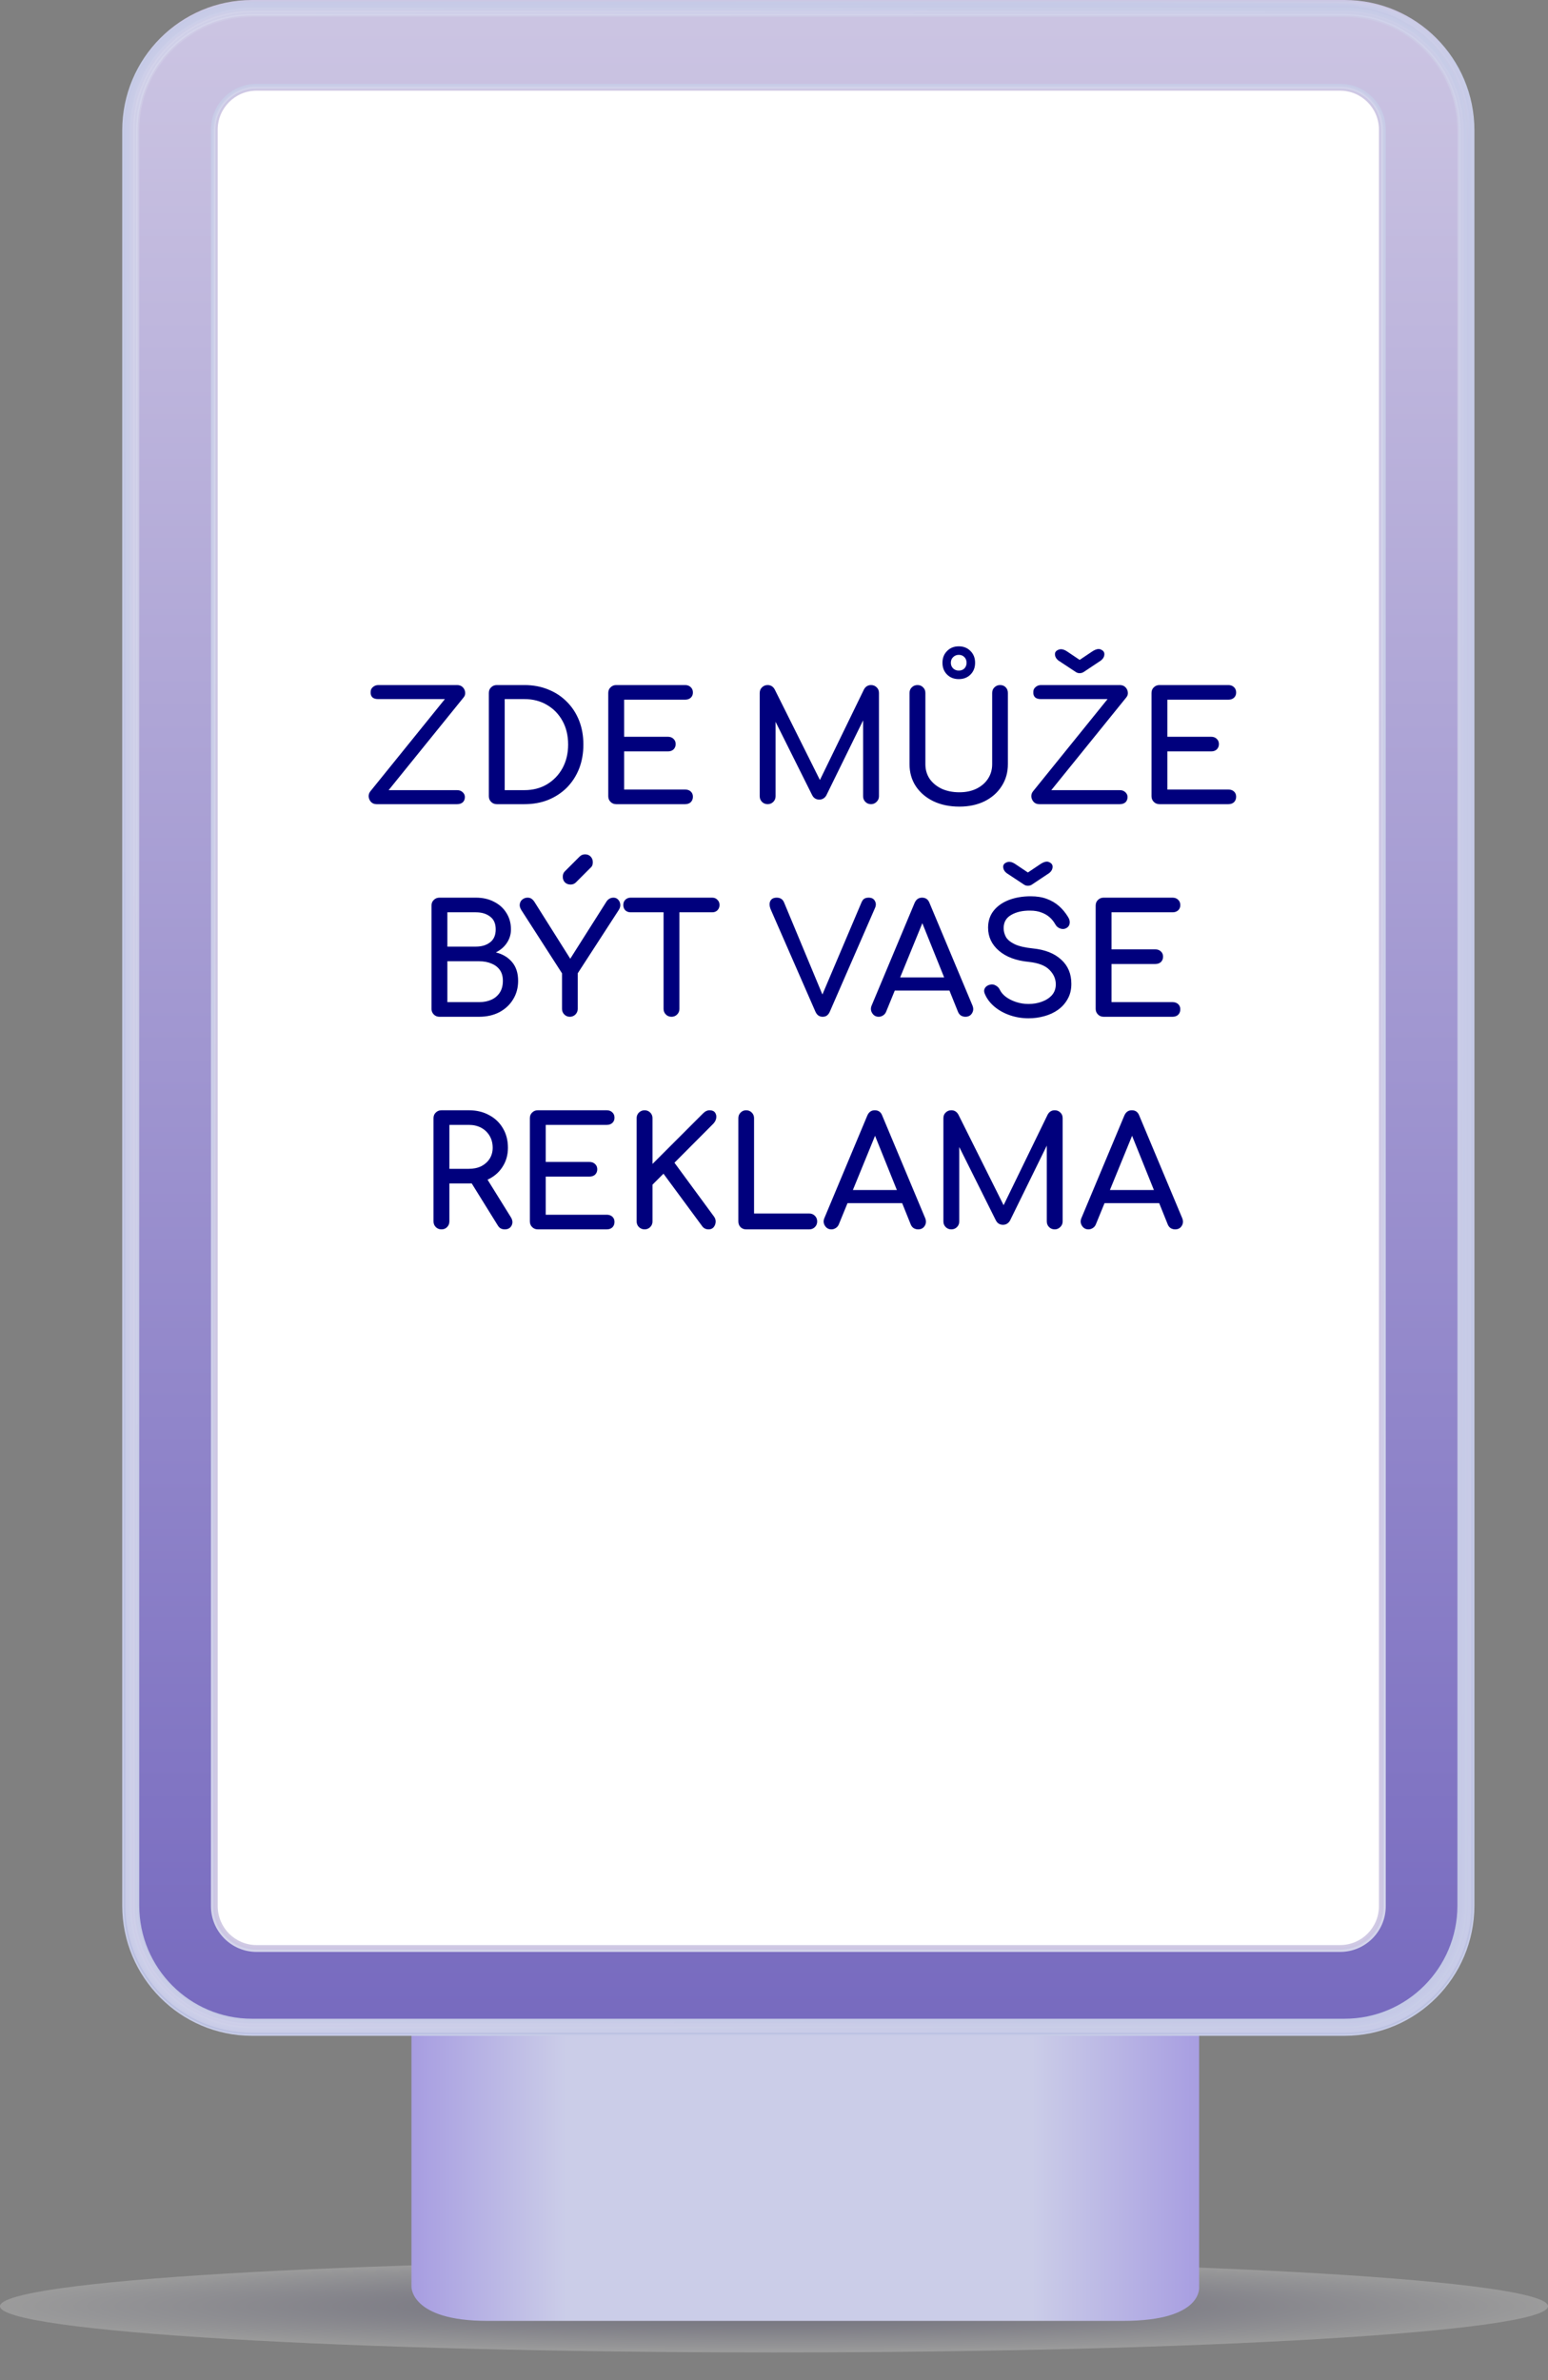 <svg width="335" height="515" viewBox="0 0 335 515" fill="none" xmlns="http://www.w3.org/2000/svg">
<rect x="0" y="0" width="335" height="515" fill="#808080" stroke="none"/>
<path opacity="0.39" d="M167.5 509C260.008 509 335 504.523 335 499C335 493.477 260.008 489 167.5 489C74.992 489 0 493.477 0 499C0 504.523 74.992 509 167.5 509Z" fill="url(#paint0_radial_2_6324)" fill-opacity="0.56"/>
<path d="M89.044 494.772C89.044 494.772 88.814 502.17 105.444 502.17H243.097C260.505 502.17 259.497 494.772 259.497 494.772V437.229H89.044V494.772Z" fill="url(#paint1_linear_2_6324)"/>
<path d="M54.54 0H290.986C306.485 0 319.075 12.625 319.075 28.184V412.307C319.075 427.858 306.493 440.492 290.986 440.492H54.54C39.042 440.492 26.451 427.867 26.451 412.307V28.184C26.451 12.625 39.042 0 54.54 0Z" fill="url(#paint2_linear_2_6324)"/>
<path d="M290.994 0.337H54.54C39.212 0.337 26.787 12.805 26.787 28.184V412.307C26.787 427.687 39.212 440.155 54.54 440.155H290.994C306.322 440.155 318.748 427.687 318.748 412.307V28.184C318.748 12.805 306.322 0.337 290.994 0.337Z" fill="url(#paint3_linear_2_6324)"/>
<path d="M290.994 0.674H54.541C39.398 0.674 27.123 12.991 27.123 28.184V412.316C27.123 427.509 39.398 439.826 54.541 439.826H290.994C306.137 439.826 318.412 427.509 318.412 412.316V28.184C318.412 12.991 306.137 0.674 290.994 0.674Z" fill="url(#paint4_linear_2_6324)"/>
<path d="M290.994 1.011H54.54C39.583 1.011 27.459 13.177 27.459 28.184V412.316C27.459 427.323 39.583 439.489 54.54 439.489H290.994C305.951 439.489 318.076 427.323 318.076 412.316V28.184C318.076 13.177 305.951 1.011 290.994 1.011Z" fill="url(#paint5_linear_2_6324)"/>
<path d="M290.994 1.348H54.54C39.769 1.348 27.794 13.363 27.794 28.184V412.316C27.794 427.137 39.769 439.152 54.54 439.152H290.994C305.765 439.152 317.74 427.137 317.74 412.316V28.184C317.74 13.363 305.765 1.348 290.994 1.348Z" fill="url(#paint6_linear_2_6324)"/>
<path d="M290.994 1.685H54.54C39.955 1.685 28.13 13.549 28.13 28.184V412.316C28.13 426.951 39.955 438.815 54.54 438.815H290.994C305.58 438.815 317.404 426.951 317.404 412.316V28.184C317.404 13.549 305.58 1.685 290.994 1.685Z" fill="url(#paint7_linear_2_6324)"/>
<path d="M290.994 2.014H54.549C40.144 2.014 28.466 13.731 28.466 28.184V412.299C28.466 426.753 40.144 438.47 54.549 438.47H290.994C305.399 438.47 317.077 426.753 317.077 412.299V28.184C317.077 13.731 305.399 2.014 290.994 2.014Z" fill="url(#paint8_linear_2_6324)"/>
<path d="M290.994 2.351H54.548C40.329 2.351 28.802 13.917 28.802 28.184V412.299C28.802 426.567 40.329 438.133 54.548 438.133H290.994C305.214 438.133 316.741 426.567 316.741 412.299V28.184C316.741 13.917 305.214 2.351 290.994 2.351Z" fill="url(#paint9_linear_2_6324)"/>
<path d="M290.994 2.688H54.549C40.515 2.688 29.138 14.103 29.138 28.184V412.307C29.138 426.389 40.515 437.804 54.549 437.804H290.994C305.028 437.804 316.405 426.389 316.405 412.307V28.184C316.405 14.103 305.028 2.688 290.994 2.688Z" fill="url(#paint10_linear_2_6324)"/>
<path d="M290.986 3.025H54.54C40.692 3.025 29.466 14.289 29.466 28.184V412.307C29.466 426.203 40.692 437.467 54.54 437.467H290.986C304.834 437.467 316.061 426.203 316.061 412.307V28.184C316.061 14.289 304.834 3.025 290.986 3.025Z" fill="url(#paint11_linear_2_6324)"/>
<path d="M54.541 3.362H290.994C304.65 3.362 315.733 14.482 315.733 28.184V412.307C315.733 426.009 304.65 437.13 290.994 437.13H54.541C40.885 437.13 29.802 426.009 29.802 412.307V28.184C29.802 14.482 40.885 3.362 54.541 3.362Z" fill="url(#paint12_linear_2_6324)"/>
<path d="M54.54 3.699H290.994C304.461 3.699 315.397 14.672 315.397 28.184V412.307C315.397 425.82 304.461 436.793 290.994 436.793H54.54C41.073 436.793 30.137 425.82 30.137 412.307V28.184C30.137 14.672 41.073 3.699 54.54 3.699Z" fill="url(#paint13_linear_2_6324)"/>
<path d="M290.019 18.148H55.523C50.072 18.148 45.652 22.583 45.652 28.053V412.431C45.652 417.901 50.072 422.335 55.523 422.335H290.019C295.471 422.335 299.89 417.901 299.89 412.431V28.053C299.89 22.583 295.471 18.148 290.019 18.148Z" fill="url(#paint14_linear_2_6324)"/>
<path d="M290.019 18.395H55.523C50.208 18.395 45.898 22.719 45.898 28.053V412.431C45.898 417.764 50.208 422.088 55.523 422.088H290.019C295.335 422.088 299.645 417.764 299.645 412.431V28.053C299.645 22.719 295.335 18.395 290.019 18.395Z" fill="url(#paint15_linear_2_6324)"/>
<path d="M290.011 18.642H55.515C50.335 18.642 46.136 22.855 46.136 28.053V412.431C46.136 417.628 50.335 421.842 55.515 421.842H290.011C295.191 421.842 299.391 417.628 299.391 412.431V28.053C299.391 22.855 295.191 18.642 290.011 18.642Z" fill="url(#paint16_linear_2_6324)"/>
<path d="M290.011 18.888H55.515C50.471 18.888 46.381 22.991 46.381 28.053V412.431C46.381 417.492 50.471 421.595 55.515 421.595H290.011C295.055 421.595 299.145 417.492 299.145 412.431V28.053C299.145 22.991 295.055 18.888 290.011 18.888Z" fill="url(#paint17_linear_2_6324)"/>
<path d="M290.011 19.135H55.515C50.606 19.135 46.627 23.127 46.627 28.053V412.431C46.627 417.356 50.606 421.349 55.515 421.349H290.011C294.92 421.349 298.899 417.356 298.899 412.431V28.053C298.899 23.127 294.92 19.135 290.011 19.135Z" fill="url(#paint18_linear_2_6324)"/>
<path d="M290.011 19.381H55.515C50.742 19.381 46.873 23.264 46.873 28.053V412.431C46.873 417.22 50.742 421.102 55.515 421.102H290.011C294.784 421.102 298.653 417.22 298.653 412.431V28.053C298.653 23.264 294.784 19.381 290.011 19.381Z" fill="url(#paint19_linear_2_6324)"/>
<path d="M290.011 19.628H55.515C50.878 19.628 47.119 23.4 47.119 28.053V412.431C47.119 417.084 50.878 420.856 55.515 420.856H290.011C294.648 420.856 298.408 417.084 298.408 412.431V28.053C298.408 23.4 294.648 19.628 290.011 19.628Z" fill="white"/>
<path d="M81.495 174C80.989 174 80.582 173.835 80.274 173.505C79.988 173.175 79.823 172.801 79.779 172.383C79.757 171.943 79.878 171.558 80.142 171.228L96.279 151.263H81.825C81.275 151.263 80.857 151.131 80.571 150.867C80.307 150.581 80.186 150.229 80.208 149.811C80.186 149.349 80.34 148.975 80.67 148.689C81 148.381 81.407 148.227 81.891 148.227H98.919C99.425 148.227 99.832 148.381 100.14 148.689C100.448 148.997 100.624 149.371 100.668 149.811C100.712 150.229 100.591 150.603 100.305 150.933L84.102 170.964H98.919C99.425 170.964 99.832 171.118 100.14 171.426C100.448 171.712 100.602 172.053 100.602 172.449C100.602 172.933 100.448 173.318 100.14 173.604C99.832 173.868 99.425 174 98.919 174H81.495ZM107.505 174C107.021 174 106.614 173.835 106.284 173.505C105.954 173.175 105.789 172.768 105.789 172.284V149.943C105.789 149.437 105.954 149.03 106.284 148.722C106.614 148.392 107.021 148.227 107.505 148.227H113.478C115.37 148.227 117.086 148.546 118.626 149.184C120.188 149.8 121.541 150.691 122.685 151.857C123.829 153.001 124.709 154.354 125.325 155.916C125.941 157.478 126.249 159.205 126.249 161.097C126.249 162.989 125.941 164.727 125.325 166.311C124.709 167.873 123.829 169.237 122.685 170.403C121.541 171.547 120.188 172.438 118.626 173.076C117.086 173.692 115.37 174 113.478 174H107.505ZM109.221 170.964H113.478C115.326 170.964 116.954 170.546 118.362 169.71C119.792 168.852 120.914 167.686 121.728 166.212C122.542 164.716 122.949 163.011 122.949 161.097C122.949 159.161 122.542 157.456 121.728 155.982C120.914 154.508 119.792 153.353 118.362 152.517C116.954 151.681 115.326 151.263 113.478 151.263H109.221V170.964ZM133.35 174C132.866 174 132.459 173.835 132.129 173.505C131.799 173.175 131.634 172.768 131.634 172.284V149.943C131.634 149.437 131.799 149.03 132.129 148.722C132.459 148.392 132.866 148.227 133.35 148.227H148.266C148.772 148.227 149.179 148.381 149.487 148.689C149.795 148.975 149.949 149.36 149.949 149.844C149.949 150.306 149.795 150.68 149.487 150.966C149.179 151.252 148.772 151.395 148.266 151.395H135.066V159.414H144.537C145.043 159.414 145.45 159.568 145.758 159.876C146.066 160.162 146.22 160.536 146.22 160.998C146.22 161.46 146.066 161.845 145.758 162.153C145.45 162.439 145.043 162.582 144.537 162.582H135.066V170.832H148.266C148.772 170.832 149.179 170.975 149.487 171.261C149.795 171.547 149.949 171.921 149.949 172.383C149.949 172.867 149.795 173.263 149.487 173.571C149.179 173.857 148.772 174 148.266 174H133.35ZM166.125 174C165.641 174 165.234 173.835 164.904 173.505C164.574 173.175 164.409 172.768 164.409 172.284V149.943C164.409 149.437 164.574 149.03 164.904 148.722C165.234 148.392 165.641 148.227 166.125 148.227C166.785 148.227 167.291 148.535 167.643 149.151L177.972 169.842H176.916L186.981 149.151C187.333 148.535 187.839 148.227 188.499 148.227C188.983 148.227 189.39 148.392 189.72 148.722C190.05 149.03 190.215 149.437 190.215 149.943V172.284C190.215 172.768 190.039 173.175 189.687 173.505C189.357 173.835 188.961 174 188.499 174C188.015 174 187.608 173.835 187.278 173.505C186.948 173.175 186.783 172.768 186.783 172.284V154.695L187.443 154.53L178.797 172.152C178.423 172.724 177.928 173.01 177.312 173.01C176.586 173.01 176.058 172.669 175.728 171.987L167.181 154.86L167.841 154.695V172.284C167.841 172.768 167.676 173.175 167.346 173.505C167.016 173.835 166.609 174 166.125 174ZM207.62 174.528C205.508 174.528 203.638 174.143 202.01 173.373C200.382 172.581 199.106 171.492 198.182 170.106C197.28 168.72 196.829 167.136 196.829 165.354V149.943C196.829 149.437 196.994 149.03 197.324 148.722C197.654 148.392 198.061 148.227 198.545 148.227C199.051 148.227 199.458 148.392 199.766 148.722C200.096 149.03 200.261 149.437 200.261 149.943V165.354C200.261 166.542 200.569 167.598 201.185 168.522C201.823 169.424 202.692 170.139 203.792 170.667C204.914 171.173 206.19 171.426 207.62 171.426C209.006 171.426 210.227 171.173 211.283 170.667C212.361 170.139 213.197 169.424 213.791 168.522C214.407 167.598 214.715 166.542 214.715 165.354V149.943C214.715 149.437 214.88 149.03 215.21 148.722C215.54 148.392 215.947 148.227 216.431 148.227C216.937 148.227 217.344 148.392 217.652 148.722C217.96 149.03 218.114 149.437 218.114 149.943V165.354C218.114 167.136 217.663 168.72 216.761 170.106C215.881 171.492 214.649 172.581 213.065 173.373C211.481 174.143 209.666 174.528 207.62 174.528ZM207.488 146.94C206.454 146.94 205.607 146.61 204.947 145.95C204.287 145.29 203.957 144.443 203.957 143.409C203.957 142.375 204.287 141.528 204.947 140.868C205.607 140.186 206.454 139.845 207.488 139.845C208.522 139.845 209.369 140.186 210.029 140.868C210.689 141.528 211.019 142.375 211.019 143.409C211.019 144.443 210.689 145.29 210.029 145.95C209.369 146.61 208.522 146.94 207.488 146.94ZM207.488 145.092C207.994 145.092 208.401 144.938 208.709 144.63C209.017 144.3 209.171 143.893 209.171 143.409C209.171 142.903 209.017 142.496 208.709 142.188C208.401 141.858 207.994 141.693 207.488 141.693C207.004 141.693 206.597 141.858 206.267 142.188C205.937 142.496 205.772 142.903 205.772 143.409C205.772 143.893 205.937 144.3 206.267 144.63C206.597 144.938 207.004 145.092 207.488 145.092ZM224.903 174C224.397 174 223.99 173.835 223.682 173.505C223.396 173.175 223.231 172.801 223.187 172.383C223.165 171.943 223.286 171.558 223.55 171.228L239.687 151.263H225.233C224.683 151.263 224.265 151.131 223.979 150.867C223.715 150.581 223.594 150.229 223.616 149.811C223.594 149.349 223.748 148.975 224.078 148.689C224.408 148.381 224.815 148.227 225.299 148.227H242.327C242.833 148.227 243.24 148.381 243.548 148.689C243.856 148.997 244.032 149.371 244.076 149.811C244.12 150.229 243.999 150.603 243.713 150.933L227.51 170.964H242.327C242.833 170.964 243.24 171.118 243.548 171.426C243.856 171.712 244.01 172.053 244.01 172.449C244.01 172.933 243.856 173.318 243.548 173.604C243.24 173.868 242.833 174 242.327 174H224.903ZM233.648 145.653C233.318 145.653 233.032 145.565 232.79 145.389L229.094 142.947C228.566 142.551 228.302 142.078 228.302 141.528C228.302 141.088 228.566 140.769 229.094 140.571C229.644 140.351 230.293 140.505 231.041 141.033L233.648 142.782L236.255 141.033C237.091 140.461 237.751 140.296 238.235 140.538C238.741 140.758 238.994 141.088 238.994 141.528C238.994 142.078 238.73 142.551 238.202 142.947L234.539 145.389C234.275 145.565 233.978 145.653 233.648 145.653ZM250.913 174C250.429 174 250.022 173.835 249.692 173.505C249.362 173.175 249.197 172.768 249.197 172.284V149.943C249.197 149.437 249.362 149.03 249.692 148.722C250.022 148.392 250.429 148.227 250.913 148.227H265.829C266.335 148.227 266.742 148.381 267.05 148.689C267.358 148.975 267.512 149.36 267.512 149.844C267.512 150.306 267.358 150.68 267.05 150.966C266.742 151.252 266.335 151.395 265.829 151.395H252.629V159.414H262.1C262.606 159.414 263.013 159.568 263.321 159.876C263.629 160.162 263.783 160.536 263.783 160.998C263.783 161.46 263.629 161.845 263.321 162.153C263.013 162.439 262.606 162.582 262.1 162.582H252.629V170.832H265.829C266.335 170.832 266.742 170.975 267.05 171.261C267.358 171.547 267.512 171.921 267.512 172.383C267.512 172.867 267.358 173.263 267.05 173.571C266.742 173.857 266.335 174 265.829 174H250.913ZM95.097 220C94.614 220 94.207 219.835 93.876 219.505C93.546 219.175 93.382 218.768 93.382 218.284V195.943C93.382 195.437 93.546 195.03 93.876 194.722C94.207 194.392 94.614 194.227 95.097 194.227H102.985C104.481 194.227 105.79 194.524 106.912 195.118C108.056 195.69 108.947 196.493 109.585 197.527C110.245 198.561 110.575 199.749 110.575 201.091C110.575 202.169 110.278 203.148 109.684 204.028C109.112 204.886 108.32 205.568 107.308 206.074C108.76 206.426 109.926 207.119 110.806 208.153C111.686 209.187 112.126 210.54 112.126 212.212C112.126 213.73 111.763 215.072 111.037 216.238C110.333 217.404 109.343 218.328 108.067 219.01C106.791 219.67 105.328 220 103.678 220H95.097ZM96.814 216.832H103.678C104.69 216.832 105.581 216.656 106.351 216.304C107.121 215.952 107.726 215.435 108.166 214.753C108.606 214.071 108.826 213.224 108.826 212.212C108.826 211.266 108.606 210.485 108.166 209.869C107.726 209.253 107.121 208.791 106.351 208.483C105.581 208.153 104.69 207.988 103.678 207.988H96.814V216.832ZM96.814 204.82H102.985C104.239 204.82 105.262 204.512 106.054 203.896C106.868 203.28 107.275 202.345 107.275 201.091C107.275 199.837 106.868 198.913 106.054 198.319C105.262 197.703 104.239 197.395 102.985 197.395H96.814V204.82ZM123.308 220C122.846 220 122.45 219.835 122.12 219.505C121.79 219.175 121.625 218.768 121.625 218.284V210.595L112.814 196.9C112.528 196.438 112.418 196.009 112.484 195.613C112.55 195.195 112.737 194.865 113.045 194.623C113.375 194.359 113.749 194.227 114.167 194.227C114.541 194.227 114.838 194.315 115.058 194.491C115.278 194.645 115.487 194.876 115.685 195.184L124.067 208.483H122.747L131.261 195.052C131.437 194.788 131.646 194.59 131.888 194.458C132.13 194.304 132.427 194.227 132.779 194.227C133.175 194.227 133.505 194.37 133.769 194.656C134.033 194.92 134.187 195.261 134.231 195.679C134.275 196.075 134.165 196.482 133.901 196.9L125.024 210.595V218.284C125.024 218.768 124.859 219.175 124.529 219.505C124.199 219.835 123.792 220 123.308 220ZM123.473 191.389C122.989 191.389 122.582 191.235 122.252 190.927C121.944 190.597 121.79 190.19 121.79 189.706C121.79 189.244 121.922 188.87 122.186 188.584L125.42 185.35C125.75 185.02 126.146 184.855 126.608 184.855C127.114 184.855 127.521 185.02 127.829 185.35C128.137 185.68 128.291 186.087 128.291 186.571C128.291 186.791 128.258 187 128.192 187.198C128.126 187.396 128.005 187.572 127.829 187.726L124.628 190.927C124.32 191.235 123.935 191.389 123.473 191.389ZM145.316 220C144.832 220 144.425 219.835 144.095 219.505C143.765 219.175 143.6 218.768 143.6 218.284V194.227H147.032V218.284C147.032 218.768 146.867 219.175 146.537 219.505C146.207 219.835 145.8 220 145.316 220ZM136.472 197.395C136.01 197.395 135.625 197.252 135.317 196.966C135.031 196.658 134.888 196.273 134.888 195.811C134.888 195.349 135.031 194.975 135.317 194.689C135.625 194.381 136.01 194.227 136.472 194.227H154.127C154.589 194.227 154.963 194.381 155.249 194.689C155.557 194.975 155.711 195.349 155.711 195.811C155.711 196.273 155.557 196.658 155.249 196.966C154.963 197.252 154.589 197.395 154.127 197.395H136.472ZM178.022 220C177.318 220 176.801 219.637 176.471 218.911L166.802 196.801C166.494 196.053 166.461 195.437 166.703 194.953C166.945 194.469 167.407 194.227 168.089 194.227C168.859 194.227 169.387 194.568 169.673 195.25L178.154 215.611H177.791L186.437 195.25C186.613 194.854 186.811 194.59 187.031 194.458C187.273 194.304 187.592 194.227 187.988 194.227C188.648 194.227 189.099 194.469 189.341 194.953C189.605 195.415 189.605 195.932 189.341 196.504L179.573 218.911C179.419 219.263 179.21 219.538 178.946 219.736C178.704 219.912 178.396 220 178.022 220ZM190.166 220C189.55 220 189.077 219.736 188.747 219.208C188.417 218.68 188.384 218.119 188.648 217.525L197.921 195.382C198.251 194.612 198.79 194.227 199.538 194.227C200.33 194.227 200.869 194.612 201.155 195.382L210.461 217.591C210.703 218.207 210.659 218.768 210.329 219.274C210.021 219.758 209.548 220 208.91 220C208.58 220 208.261 219.912 207.953 219.736C207.667 219.538 207.458 219.274 207.326 218.944L199.142 198.616H200.066L191.75 218.944C191.596 219.296 191.365 219.56 191.057 219.736C190.771 219.912 190.474 220 190.166 220ZM191.915 214.324L193.235 211.486H206.171L207.491 214.324H191.915ZM222.576 220.33C221.168 220.33 219.826 220.11 218.55 219.67C217.274 219.23 216.163 218.614 215.217 217.822C214.271 217.03 213.578 216.117 213.138 215.083C212.918 214.621 212.918 214.192 213.138 213.796C213.38 213.4 213.776 213.147 214.326 213.037C214.722 212.949 215.107 213.015 215.481 213.235C215.877 213.433 216.174 213.741 216.372 214.159C216.636 214.709 217.065 215.215 217.659 215.677C218.275 216.139 219.012 216.513 219.87 216.799C220.728 217.085 221.63 217.228 222.576 217.228C223.632 217.228 224.6 217.063 225.48 216.733C226.382 216.403 227.108 215.93 227.658 215.314C228.208 214.676 228.483 213.895 228.483 212.971C228.483 211.805 228.021 210.76 227.097 209.836C226.195 208.912 224.699 208.34 222.609 208.12C219.881 207.856 217.736 207.053 216.174 205.711C214.612 204.369 213.831 202.708 213.831 200.728C213.831 199.276 214.238 198.044 215.052 197.032C215.866 196.02 216.966 195.25 218.352 194.722C219.76 194.194 221.322 193.93 223.038 193.93C224.38 193.93 225.546 194.117 226.536 194.491C227.548 194.865 228.428 195.382 229.176 196.042C229.924 196.702 230.573 197.483 231.123 198.385C231.431 198.869 231.552 199.331 231.486 199.771C231.442 200.189 231.233 200.519 230.859 200.761C230.441 201.025 229.99 201.08 229.506 200.926C229.022 200.772 228.659 200.486 228.417 200.068C228.065 199.43 227.636 198.891 227.13 198.451C226.624 198.011 226.03 197.67 225.348 197.428C224.666 197.164 223.863 197.032 222.939 197.032C221.311 197.01 219.947 197.318 218.847 197.956C217.747 198.572 217.197 199.529 217.197 200.827C217.197 201.487 217.362 202.125 217.692 202.741C218.044 203.335 218.671 203.852 219.573 204.292C220.497 204.732 221.817 205.04 223.533 205.216C226.151 205.48 228.186 206.283 229.638 207.625C231.112 208.945 231.849 210.694 231.849 212.872C231.849 214.126 231.585 215.215 231.057 216.139C230.551 217.063 229.858 217.844 228.978 218.482C228.12 219.098 227.13 219.56 226.008 219.868C224.908 220.176 223.764 220.33 222.576 220.33ZM222.444 191.653C222.114 191.653 221.828 191.565 221.586 191.389L217.89 188.947C217.362 188.551 217.098 188.078 217.098 187.528C217.098 187.088 217.362 186.769 217.89 186.571C218.44 186.351 219.089 186.505 219.837 187.033L222.444 188.782L225.051 187.033C225.887 186.461 226.547 186.296 227.031 186.538C227.537 186.758 227.79 187.088 227.79 187.528C227.79 188.078 227.526 188.551 226.998 188.947L223.335 191.389C223.071 191.565 222.774 191.653 222.444 191.653ZM238.828 220C238.344 220 237.937 219.835 237.607 219.505C237.277 219.175 237.112 218.768 237.112 218.284V195.943C237.112 195.437 237.277 195.03 237.607 194.722C237.937 194.392 238.344 194.227 238.828 194.227H253.744C254.25 194.227 254.657 194.381 254.965 194.689C255.273 194.975 255.427 195.36 255.427 195.844C255.427 196.306 255.273 196.68 254.965 196.966C254.657 197.252 254.25 197.395 253.744 197.395H240.544V205.414H250.015C250.521 205.414 250.928 205.568 251.236 205.876C251.544 206.162 251.698 206.536 251.698 206.998C251.698 207.46 251.544 207.845 251.236 208.153C250.928 208.439 250.521 208.582 250.015 208.582H240.544V216.832H253.744C254.25 216.832 254.657 216.975 254.965 217.261C255.273 217.547 255.427 217.921 255.427 218.383C255.427 218.867 255.273 219.263 254.965 219.571C254.657 219.857 254.25 220 253.744 220H238.828ZM95.533 266C95.049 266 94.642 265.835 94.312 265.505C93.982 265.175 93.817 264.768 93.817 264.284V241.943C93.817 241.437 93.982 241.03 94.312 240.722C94.642 240.392 95.049 240.227 95.533 240.227H101.473C103.123 240.227 104.586 240.579 105.862 241.283C107.138 241.965 108.128 242.911 108.832 244.121C109.558 245.331 109.921 246.739 109.921 248.345C109.921 249.841 109.558 251.172 108.832 252.338C108.128 253.504 107.138 254.417 105.862 255.077C104.586 255.737 103.123 256.067 101.473 256.067H97.249V264.284C97.249 264.768 97.084 265.175 96.754 265.505C96.446 265.835 96.039 266 95.533 266ZM109.228 266C108.92 266 108.634 265.934 108.37 265.802C108.128 265.67 107.919 265.461 107.743 265.175L101.803 255.605L105.136 254.648L110.548 263.36C110.944 263.998 110.999 264.603 110.713 265.175C110.427 265.725 109.932 266 109.228 266ZM97.249 252.899H101.473C102.485 252.899 103.376 252.712 104.146 252.338C104.916 251.942 105.521 251.403 105.961 250.721C106.401 250.017 106.621 249.225 106.621 248.345C106.621 247.377 106.401 246.519 105.961 245.771C105.521 245.023 104.916 244.44 104.146 244.022C103.376 243.604 102.485 243.395 101.473 243.395H97.249V252.899ZM116.383 266C115.899 266 115.492 265.835 115.162 265.505C114.832 265.175 114.667 264.768 114.667 264.284V241.943C114.667 241.437 114.832 241.03 115.162 240.722C115.492 240.392 115.899 240.227 116.383 240.227H131.299C131.805 240.227 132.212 240.381 132.52 240.689C132.828 240.975 132.982 241.36 132.982 241.844C132.982 242.306 132.828 242.68 132.52 242.966C132.212 243.252 131.805 243.395 131.299 243.395H118.099V251.414H127.57C128.076 251.414 128.483 251.568 128.791 251.876C129.099 252.162 129.253 252.536 129.253 252.998C129.253 253.46 129.099 253.845 128.791 254.153C128.483 254.439 128.076 254.582 127.57 254.582H118.099V262.832H131.299C131.805 262.832 132.212 262.975 132.52 263.261C132.828 263.547 132.982 263.921 132.982 264.383C132.982 264.867 132.828 265.263 132.52 265.571C132.212 265.857 131.805 266 131.299 266H116.383ZM139.49 266C139.028 266 138.621 265.835 138.269 265.505C137.939 265.175 137.774 264.768 137.774 264.284V241.943C137.774 241.459 137.939 241.052 138.269 240.722C138.621 240.392 139.028 240.227 139.49 240.227C139.974 240.227 140.381 240.392 140.711 240.722C141.041 241.052 141.206 241.459 141.206 241.943V251.843L152.129 240.92C152.393 240.656 152.635 240.48 152.855 240.392C153.075 240.282 153.306 240.227 153.548 240.227C154.098 240.227 154.494 240.392 154.736 240.722C154.978 241.052 155.066 241.448 155 241.91C154.934 242.35 154.725 242.757 154.373 243.131L145.958 251.579L154.538 263.261C154.802 263.635 154.912 264.042 154.868 264.482C154.824 264.9 154.67 265.263 154.406 265.571C154.142 265.857 153.79 266 153.35 266C152.734 266 152.261 265.758 151.931 265.274L143.582 253.955L141.206 256.331V264.284C141.206 264.768 141.041 265.175 140.711 265.505C140.381 265.835 139.974 266 139.49 266ZM161.467 266C160.983 266 160.576 265.835 160.246 265.505C159.938 265.175 159.784 264.768 159.784 264.284V241.943C159.784 241.459 159.949 241.052 160.279 240.722C160.609 240.392 161.005 240.227 161.467 240.227C161.951 240.227 162.358 240.392 162.688 240.722C163.018 241.052 163.183 241.459 163.183 241.943V262.568H175.129C175.613 262.568 176.02 262.733 176.35 263.063C176.68 263.393 176.845 263.8 176.845 264.284C176.845 264.768 176.68 265.175 176.35 265.505C176.02 265.835 175.613 266 175.129 266H161.467ZM179.934 266C179.318 266 178.845 265.736 178.515 265.208C178.185 264.68 178.152 264.119 178.416 263.525L187.689 241.382C188.019 240.612 188.558 240.227 189.306 240.227C190.098 240.227 190.637 240.612 190.923 241.382L200.229 263.591C200.471 264.207 200.427 264.768 200.097 265.274C199.789 265.758 199.316 266 198.678 266C198.348 266 198.029 265.912 197.721 265.736C197.435 265.538 197.226 265.274 197.094 264.944L188.91 244.616H189.834L181.518 264.944C181.364 265.296 181.133 265.56 180.825 265.736C180.539 265.912 180.242 266 179.934 266ZM181.683 260.324L183.003 257.486H195.939L197.259 260.324H181.683ZM205.876 266C205.392 266 204.985 265.835 204.655 265.505C204.325 265.175 204.16 264.768 204.16 264.284V241.943C204.16 241.437 204.325 241.03 204.655 240.722C204.985 240.392 205.392 240.227 205.876 240.227C206.536 240.227 207.042 240.535 207.394 241.151L217.723 261.842H216.667L226.732 241.151C227.084 240.535 227.59 240.227 228.25 240.227C228.734 240.227 229.141 240.392 229.471 240.722C229.801 241.03 229.966 241.437 229.966 241.943V264.284C229.966 264.768 229.79 265.175 229.438 265.505C229.108 265.835 228.712 266 228.25 266C227.766 266 227.359 265.835 227.029 265.505C226.699 265.175 226.534 264.768 226.534 264.284V246.695L227.194 246.53L218.548 264.152C218.174 264.724 217.679 265.01 217.063 265.01C216.337 265.01 215.809 264.669 215.479 263.987L206.932 246.86L207.592 246.695V264.284C207.592 264.768 207.427 265.175 207.097 265.505C206.767 265.835 206.36 266 205.876 266ZM235.557 266C234.941 266 234.468 265.736 234.138 265.208C233.808 264.68 233.775 264.119 234.039 263.525L243.312 241.382C243.642 240.612 244.181 240.227 244.929 240.227C245.721 240.227 246.26 240.612 246.546 241.382L255.852 263.591C256.094 264.207 256.05 264.768 255.72 265.274C255.412 265.758 254.939 266 254.301 266C253.971 266 253.652 265.912 253.344 265.736C253.058 265.538 252.849 265.274 252.717 264.944L244.533 244.616H245.457L237.141 264.944C236.987 265.296 236.756 265.56 236.448 265.736C236.162 265.912 235.865 266 235.557 266ZM237.306 260.324L238.626 257.486H251.562L252.882 260.324H237.306Z" fill="#00007D"/>
<defs>
<radialGradient id="paint0_radial_2_6324" cx="0" cy="0" r="1" gradientUnits="userSpaceOnUse" gradientTransform="translate(167.574 498.961) scale(167.5 10)">
<stop stop-color="#292288"/>
<stop offset="0.1" stop-color="#332F6B"/>
<stop offset="0.29" stop-color="#565384"/>
<stop offset="0.55" stop-color="#8E8CAD"/>
<stop offset="0.87" stop-color="#DBDBE5"/>
<stop offset="1" stop-color="white"/>
</radialGradient>
<linearGradient id="paint1_linear_2_6324" x1="89.234" y1="468.705" x2="259.974" y2="468.705" gradientUnits="userSpaceOnUse">
<stop stop-color="#A79DE1"/>
<stop offset="0.195" stop-color="#CBCDE8"/>
<stop offset="0.52" stop-color="#CBCDE8"/>
<stop offset="0.785" stop-color="#CBCDE8"/>
<stop offset="1" stop-color="#A79DE1"/>
</linearGradient>
<linearGradient id="paint2_linear_2_6324" x1="174.474" y1="440.849" x2="174.474" y2="-4.353" gradientUnits="userSpaceOnUse">
<stop stop-color="#C7CCE7"/>
<stop offset="0.96" stop-color="#C7CCE7"/>
<stop offset="1" stop-color="#CDC6E3"/>
</linearGradient>
<linearGradient id="paint3_linear_2_6324" x1="109.396" y1="462.803" x2="250.476" y2="-16.166" gradientUnits="userSpaceOnUse">
<stop stop-color="#BAC0E1"/>
<stop offset="0.96" stop-color="#C7CBE7"/>
<stop offset="1" stop-color="#CECDE7"/>
</linearGradient>
<linearGradient id="paint4_linear_2_6324" x1="34.2" y1="430.939" x2="314.775" y2="-4.13" gradientUnits="userSpaceOnUse">
<stop stop-color="#C9CCE7"/>
<stop offset="0.96" stop-color="#C6CAE7"/>
<stop offset="1" stop-color="#D1D1E9"/>
</linearGradient>
<linearGradient id="paint5_linear_2_6324" x1="-9.998" y1="383.709" x2="367.316" y2="57.854" gradientUnits="userSpaceOnUse">
<stop stop-color="#CACDE8"/>
<stop offset="0.96" stop-color="#C6CAE7"/>
<stop offset="1" stop-color="#D3D3EA"/>
</linearGradient>
<linearGradient id="paint6_linear_2_6324" x1="-24.324" y1="319.847" x2="379.028" y2="136.223" gradientUnits="userSpaceOnUse">
<stop stop-color="#CBCEE8"/>
<stop offset="0.96" stop-color="#C5C9E6"/>
<stop offset="1" stop-color="#CDCDE7"/>
</linearGradient>
<linearGradient id="paint7_linear_2_6324" x1="1.456" y1="244.085" x2="353.602" y2="193.636" gradientUnits="userSpaceOnUse">
<stop stop-color="#CED0E9"/>
<stop offset="0.96" stop-color="#C7CCE7"/>
<stop offset="1" stop-color="#CBCEE8"/>
</linearGradient>
<linearGradient id="paint8_linear_2_6324" x1="-0.757" y1="198.41" x2="352.808" y2="249.063" gradientUnits="userSpaceOnUse">
<stop stop-color="#CECEE8"/>
<stop offset="0.96" stop-color="#C6CBE7"/>
<stop offset="1" stop-color="#CACDE8"/>
</linearGradient>
<linearGradient id="paint9_linear_2_6324" x1="-19.518" y1="126.586" x2="389.221" y2="312.662" gradientUnits="userSpaceOnUse">
<stop stop-color="#D3D3EA"/>
<stop offset="0.96" stop-color="#C6CAE7"/>
<stop offset="1" stop-color="#C8CCE7"/>
</linearGradient>
<linearGradient id="paint10_linear_2_6324" x1="-13.193" y1="59.829" x2="372.912" y2="393.276" gradientUnits="userSpaceOnUse">
<stop stop-color="#CFCFE8"/>
<stop offset="0.96" stop-color="#C5C9E6"/>
<stop offset="1" stop-color="#B7BDE0"/>
</linearGradient>
<linearGradient id="paint11_linear_2_6324" x1="26.19" y1="4.979" x2="316.075" y2="454.484" gradientUnits="userSpaceOnUse">
<stop stop-color="#D5D5EB"/>
<stop offset="0.96" stop-color="#C4CAE6"/>
<stop offset="1" stop-color="#C5CAE6"/>
</linearGradient>
<linearGradient id="paint12_linear_2_6324" x1="107.688" y1="-18.211" x2="254.76" y2="481.103" gradientUnits="userSpaceOnUse">
<stop stop-color="#CECAE5"/>
<stop offset="0.96" stop-color="#C3C9E6"/>
<stop offset="1" stop-color="#C4CAE6"/>
</linearGradient>
<linearGradient id="paint13_linear_2_6324" x1="171.007" y1="-4.35" x2="171.007" y2="463.257" gradientUnits="userSpaceOnUse">
<stop stop-color="#CDC6E3"/>
<stop offset="1" stop-color="#7265BD"/>
</linearGradient>
<linearGradient id="paint14_linear_2_6324" x1="170.742" y1="45.656" x2="170.742" y2="419.998" gradientUnits="userSpaceOnUse">
<stop stop-color="#C7CCE7"/>
<stop offset="0.25" stop-color="#C7CCE7"/>
<stop offset="1" stop-color="#D5D5EB"/>
</linearGradient>
<linearGradient id="paint15_linear_2_6324" x1="171.683" y1="48.196" x2="171.683" y2="422.086" gradientUnits="userSpaceOnUse">
<stop stop-color="#C9CCE7"/>
<stop offset="0.25" stop-color="#C9CCE7"/>
<stop offset="1" stop-color="#D2D2EA"/>
</linearGradient>
<linearGradient id="paint16_linear_2_6324" x1="174.457" y1="45.983" x2="174.457" y2="419.413" gradientUnits="userSpaceOnUse">
<stop stop-color="#CDD0E9"/>
<stop offset="0.25" stop-color="#CDD0E9"/>
<stop offset="1" stop-color="#CBC7E4"/>
</linearGradient>
<linearGradient id="paint17_linear_2_6324" x1="171.218" y1="45.253" x2="171.218" y2="418.231" gradientUnits="userSpaceOnUse">
<stop stop-color="#D5D5EB"/>
<stop offset="0.25" stop-color="#D5D5EB"/>
<stop offset="1" stop-color="#CDC6E3"/>
</linearGradient>
<linearGradient id="paint18_linear_2_6324" x1="171.367" y1="45.661" x2="171.367" y2="418.179" gradientUnits="userSpaceOnUse">
<stop stop-color="#CBC7E4"/>
<stop offset="0.25" stop-color="#CBC7E4"/>
<stop offset="1" stop-color="#D0C9E4"/>
</linearGradient>
<linearGradient id="paint19_linear_2_6324" x1="171.859" y1="44.997" x2="171.859" y2="417.062" gradientUnits="userSpaceOnUse">
<stop stop-color="#D0C9E4"/>
<stop offset="0.25" stop-color="#D0C9E4"/>
<stop offset="1" stop-color="#D0CAE4"/>
</linearGradient>
</defs>
</svg>
